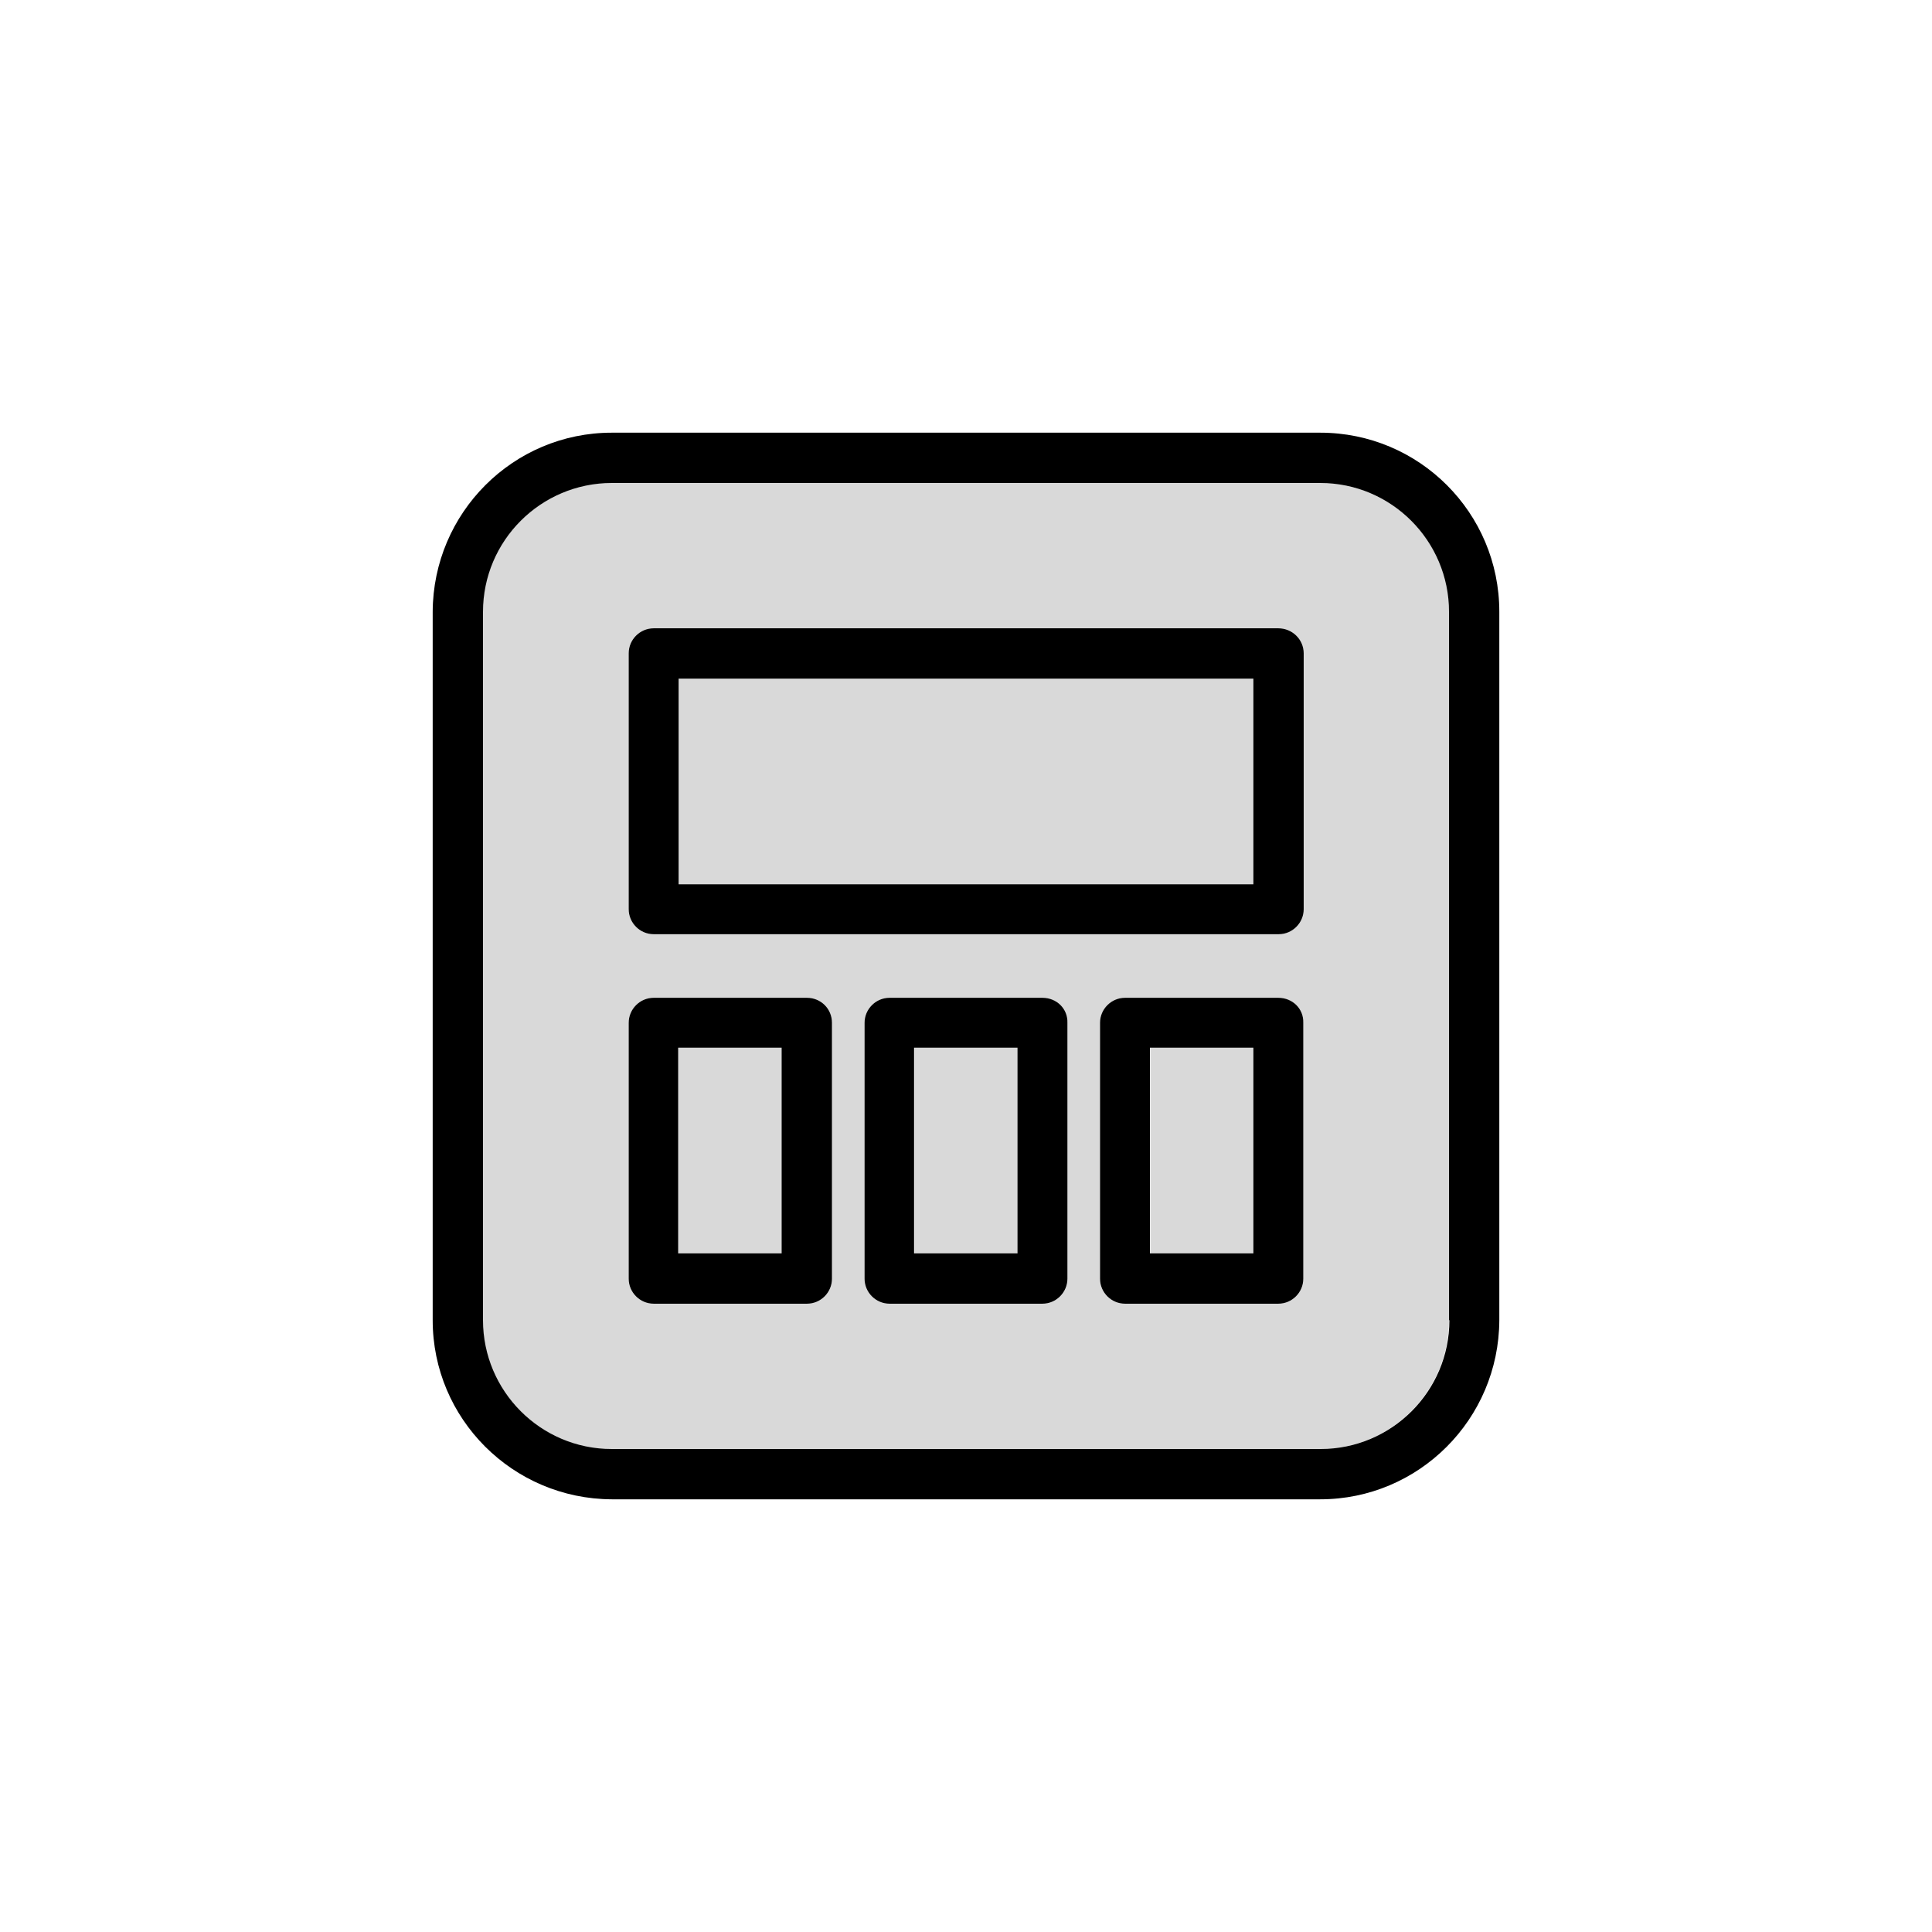 <?xml version="1.0" encoding="utf-8"?>
<!-- Generator: Adobe Illustrator 28.0.0, SVG Export Plug-In . SVG Version: 6.00 Build 0)  -->
<svg version="1.1" id="Layer_1" xmlns="http://www.w3.org/2000/svg" xmlns:xlink="http://www.w3.org/1999/xlink" x="0px" y="0px"
	 viewBox="0 0 480 480" style="enable-background:new 0 0 480 480;" xml:space="preserve">
<style type="text/css">
	.st0{fill-rule:evenodd;clip-rule:evenodd;}
	.st1{opacity:0.15;}
</style>
<g>
	<path class="st0" d="M360.1,328c0,17.7-14.4,32-32,32H152c-17.7,0-32-14.4-32-32V152c0-17.7,14.4-32,32-32h176
		c17.7,0,32,14.4,32,32v176H360.1z M328,107.5H152c-24.5,0-44.4,19.9-44.5,44.5v176c0,24.5,19.9,44.4,44.5,44.5h176
		c24.5,0,44.4-19.9,44.5-44.5V152C372.5,127.4,352.6,107.5,328,107.5z M194.2,311.4v-51.1h-25.7v51.1H194.2z M200.5,247.9h-38.1
		c-3.4,0-6.2,2.8-6.2,6.2v63.6c0,3.4,2.8,6.2,6.2,6.2h38.1c3.4,0,6.2-2.8,6.2-6.2l0,0v-63.6C206.7,250.6,203.9,247.9,200.5,247.9
		L200.5,247.9z M252.8,311.4v-51.1h-25.7v51.1H252.8z M259,247.9h-38c-3.4,0-6.2,2.8-6.2,6.2v63.6c0,3.4,2.8,6.2,6.2,6.2h38
		c3.4,0,6.2-2.8,6.2-6.2v-63.6C265.3,250.6,262.5,247.9,259,247.9L259,247.9z M311.4,311.4v-51.1h-25.7v51.1H311.4z M317.6,247.9
		h-38.1c-3.4,0-6.2,2.8-6.2,6.2v63.6c0,3.4,2.8,6.2,6.2,6.2h38.1c3.4,0,6.2-2.8,6.2-6.2v-63.6C323.9,250.6,321.1,247.9,317.6,247.9
		L317.6,247.9z M311.4,219.7v-51.1H168.6v51.1L311.4,219.7L311.4,219.7z M317.6,156.1H162.4c-3.4,0-6.2,2.8-6.2,6.2v63.6
		c0,3.4,2.8,6.2,6.2,6.2l0,0h155.3c3.4,0,6.2-2.8,6.2-6.2l0,0v-63.6C323.9,158.9,321.1,156.1,317.6,156.1z"/>
	<g class="st1">
		<path class="st0" d="M200.5,323.9h-38.1c-3.4,0-6.2-2.8-6.2-6.2v-63.6c0-3.4,2.8-6.2,6.2-6.2h38.1c3.4,0,6.2,2.8,6.2,6.2v63.6
			C206.7,321.1,203.9,323.8,200.5,323.9L200.5,323.9L200.5,323.9z M119.9,152v176c0,17.7,14.4,32,32,32H328c17.7,0,32-14.4,32-32
			V152c0-17.7-14.4-32-32-32H152C134.3,119.9,119.9,134.3,119.9,152L119.9,152z M259,323.9h-38c-3.4,0-6.2-2.8-6.2-6.2v-63.6
			c0-3.4,2.8-6.2,6.2-6.2h38c3.4,0,6.2,2.8,6.2,6.2v63.6C265.3,321.1,262.5,323.9,259,323.9z M279.5,323.9c-3.4,0-6.2-2.8-6.2-6.2
			v-63.6c0-3.4,2.8-6.2,6.2-6.2h38.1c3.4,0,6.2,2.8,6.2,6.2v63.6c0,3.4-2.8,6.2-6.2,6.2H279.5z M317.6,232.1H162.4
			c-3.4,0-6.2-2.8-6.2-6.2v-63.6c0-3.4,2.8-6.2,6.2-6.2h155.3c3.4,0,6.2,2.8,6.2,6.2v63.6C323.9,229.4,321.1,232.1,317.6,232.1z"/>
		<path d="M168.6,260.3h25.7v51.1h-25.7V260.3z"/>
		<path d="M227.2,260.3h25.7v51.1h-25.7V260.3z"/>
		<path d="M285.8,260.3h25.7v51.1h-25.7V260.3z"/>
		<path d="M168.6,168.6h142.9v51.1H168.6V168.6z"/>
	</g>
</g>
</svg>
